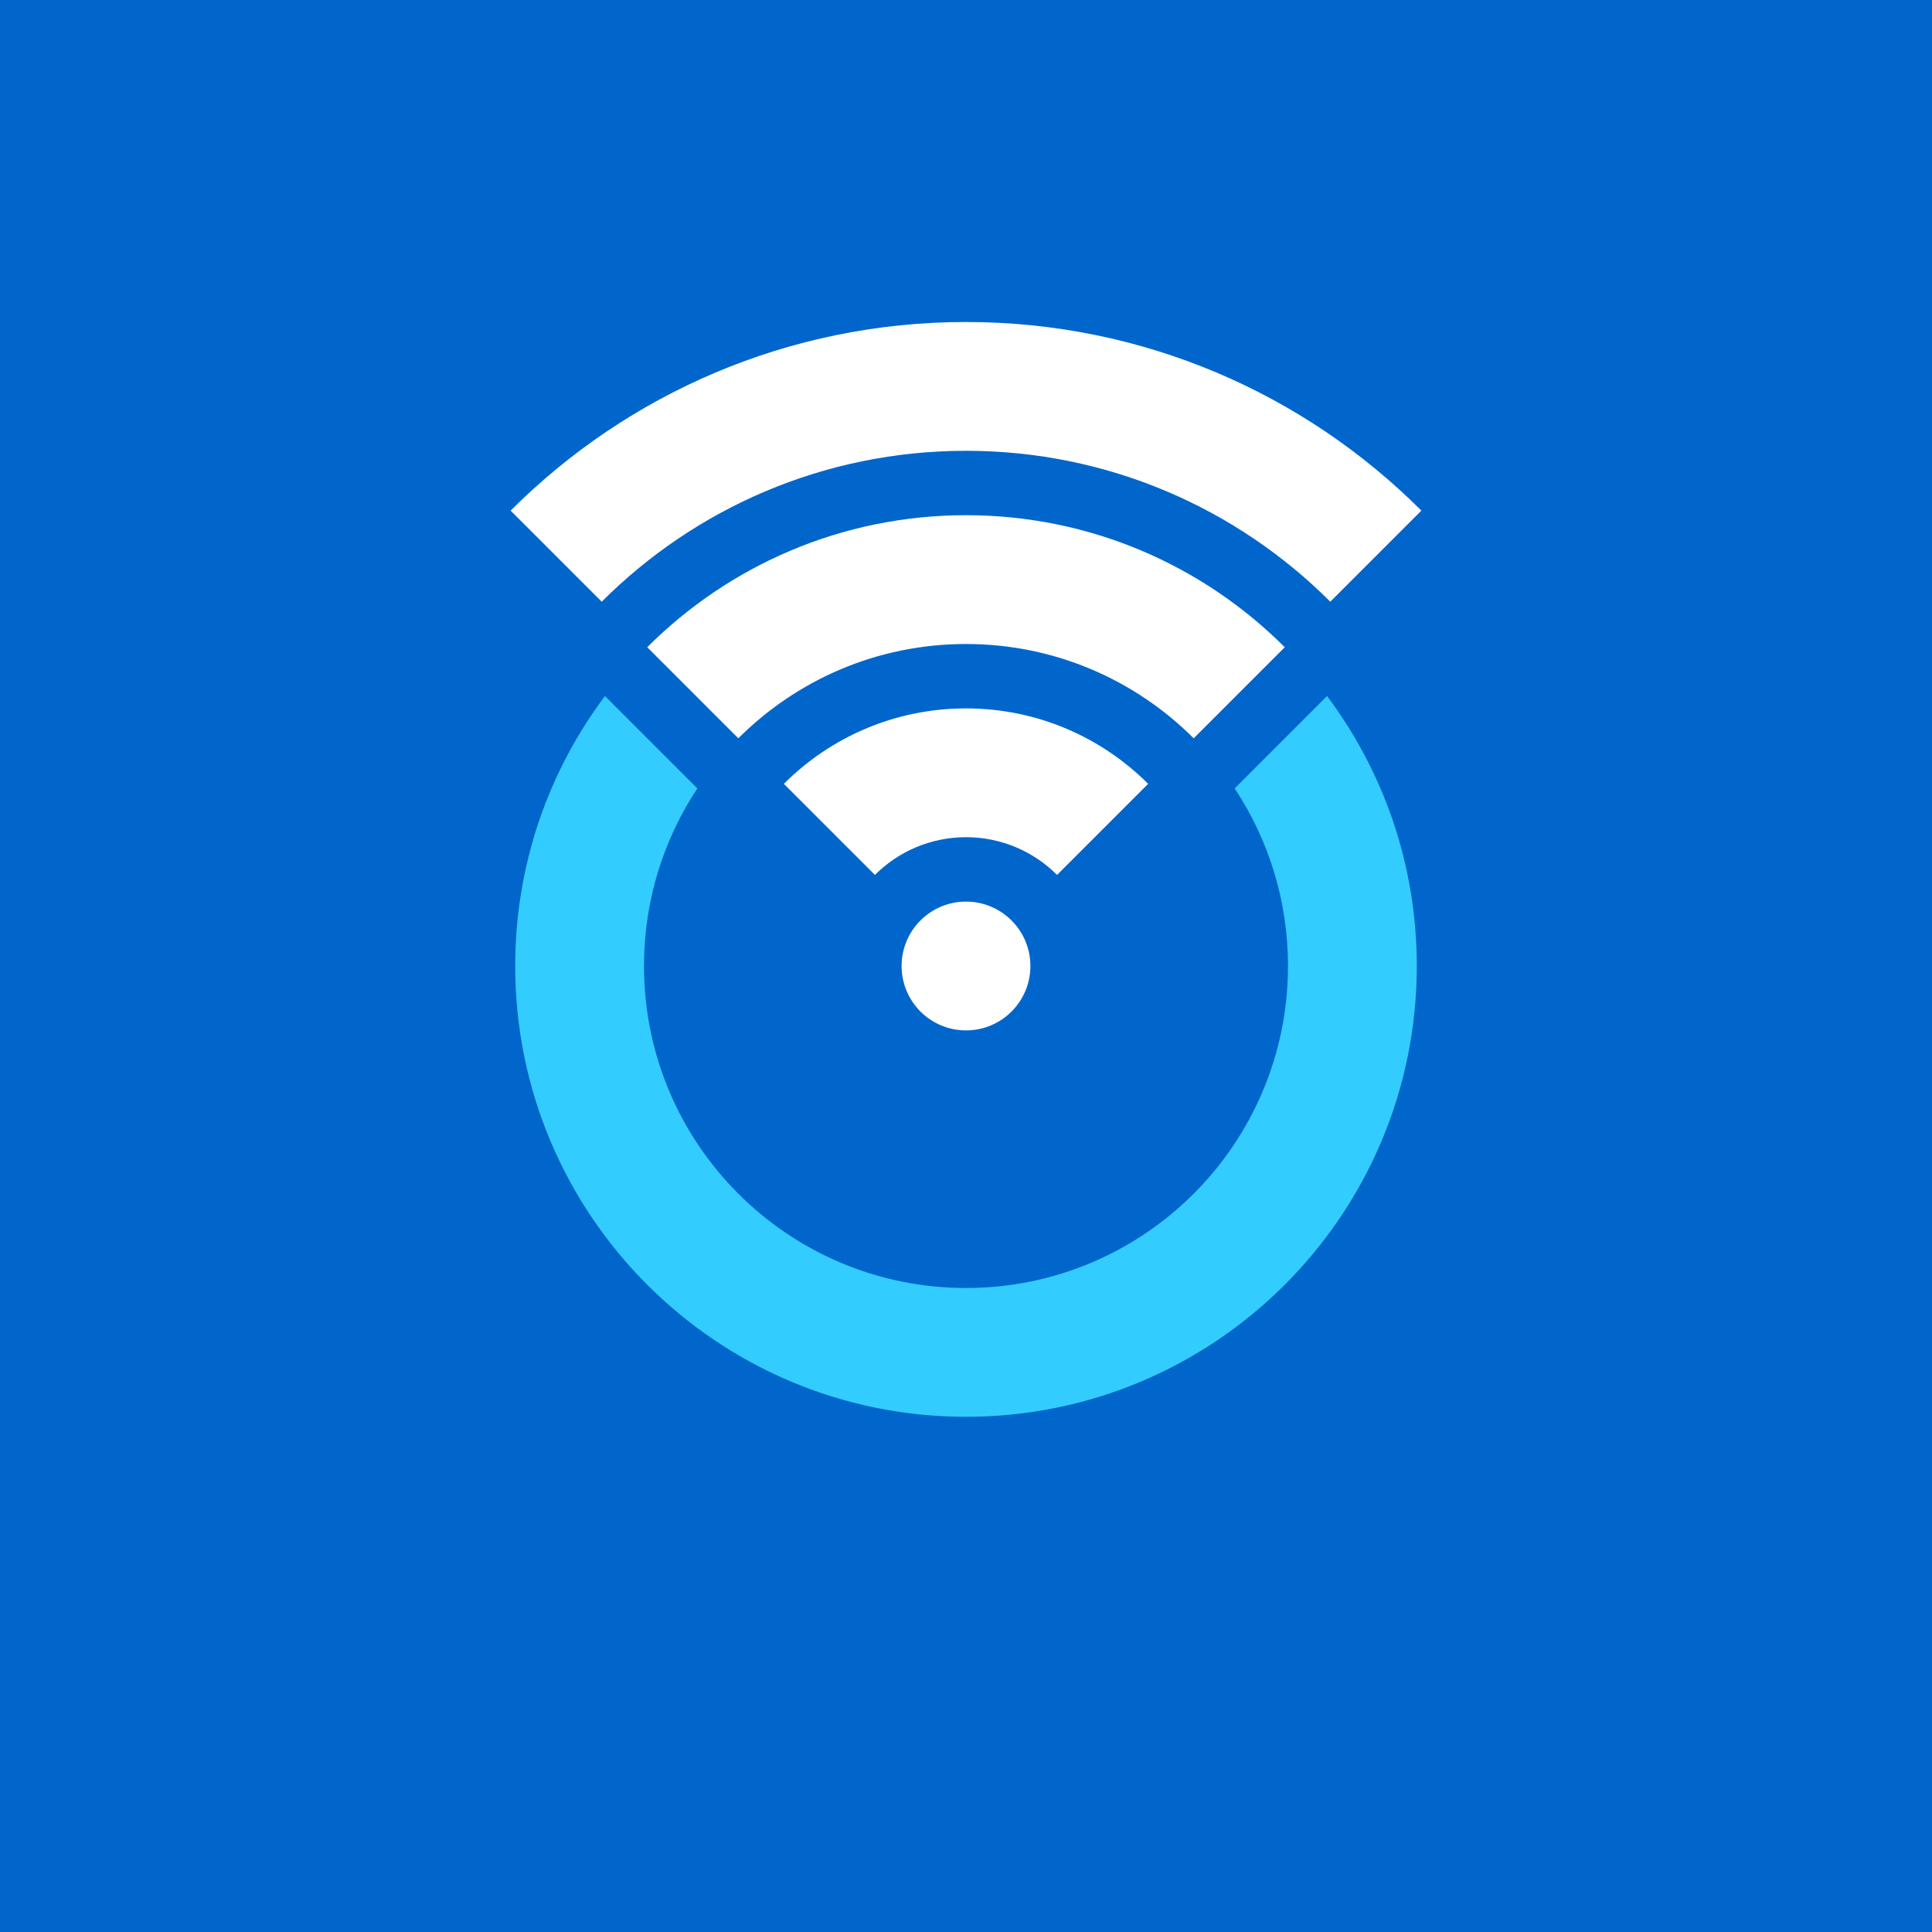 <?xml version="1.0" encoding="utf-8"?>
<svg xmlns="http://www.w3.org/2000/svg" viewBox="0 0 120 120" xmlns:bx="https://boxy-svg.com">
  <defs>
    <bx:grid x="0" y="0" width="4" height="4"/>
  </defs>
  <rect width="120" height="120" style="fill: rgb(0, 102, 204);"/>
  <path d="M 88 60 C 88 75.464 75.464 88 60 88 C 44.536 88 32 75.464 32 60 C 32 53.711 34.074 47.906 37.575 43.232 L 43.313 48.97 C 41.219 52.132 40 55.924 40 60 C 40 71.046 48.954 80 60 80 C 71.046 80 80 71.046 80 60 C 80 55.924 78.781 52.132 76.687 48.97 L 82.425 43.232 C 85.926 47.906 88 53.711 88 60 Z" style="stroke-width: 1; fill: rgb(51, 204, 255);"/>
  <path d="M 88.284 31.716 L 82.627 37.373 C 76.837 31.582 68.837 28 60 28 C 51.164 28 43.164 31.582 37.373 37.373 L 31.716 31.716 C 38.955 24.477 48.955 20 60 20 C 71.046 20 81.046 24.477 88.284 31.716 Z M 60 32 C 67.732 32 74.732 35.134 79.799 40.201 L 74.142 45.858 C 70.523 42.239 65.523 40 60 40 C 54.477 40 49.477 42.239 45.858 45.858 L 40.201 40.201 C 45.268 35.134 52.268 32 60 32 Z M 60 44 C 64.418 44 68.419 45.791 71.314 48.686 L 65.657 54.343 C 64.209 52.896 62.209 52 60 52 C 57.791 52 55.791 52.896 54.343 54.343 L 48.686 48.686 C 51.581 45.791 55.581 44 60 44 Z M 64 60 C 64 62.209 62.209 64 60 64 C 57.791 64 56 62.209 56 60 C 56 57.791 57.791 56 60 56 C 62.209 56 64 57.791 64 60 Z" style="stroke-width: 1; fill: rgb(255, 255, 255);"/>
</svg>